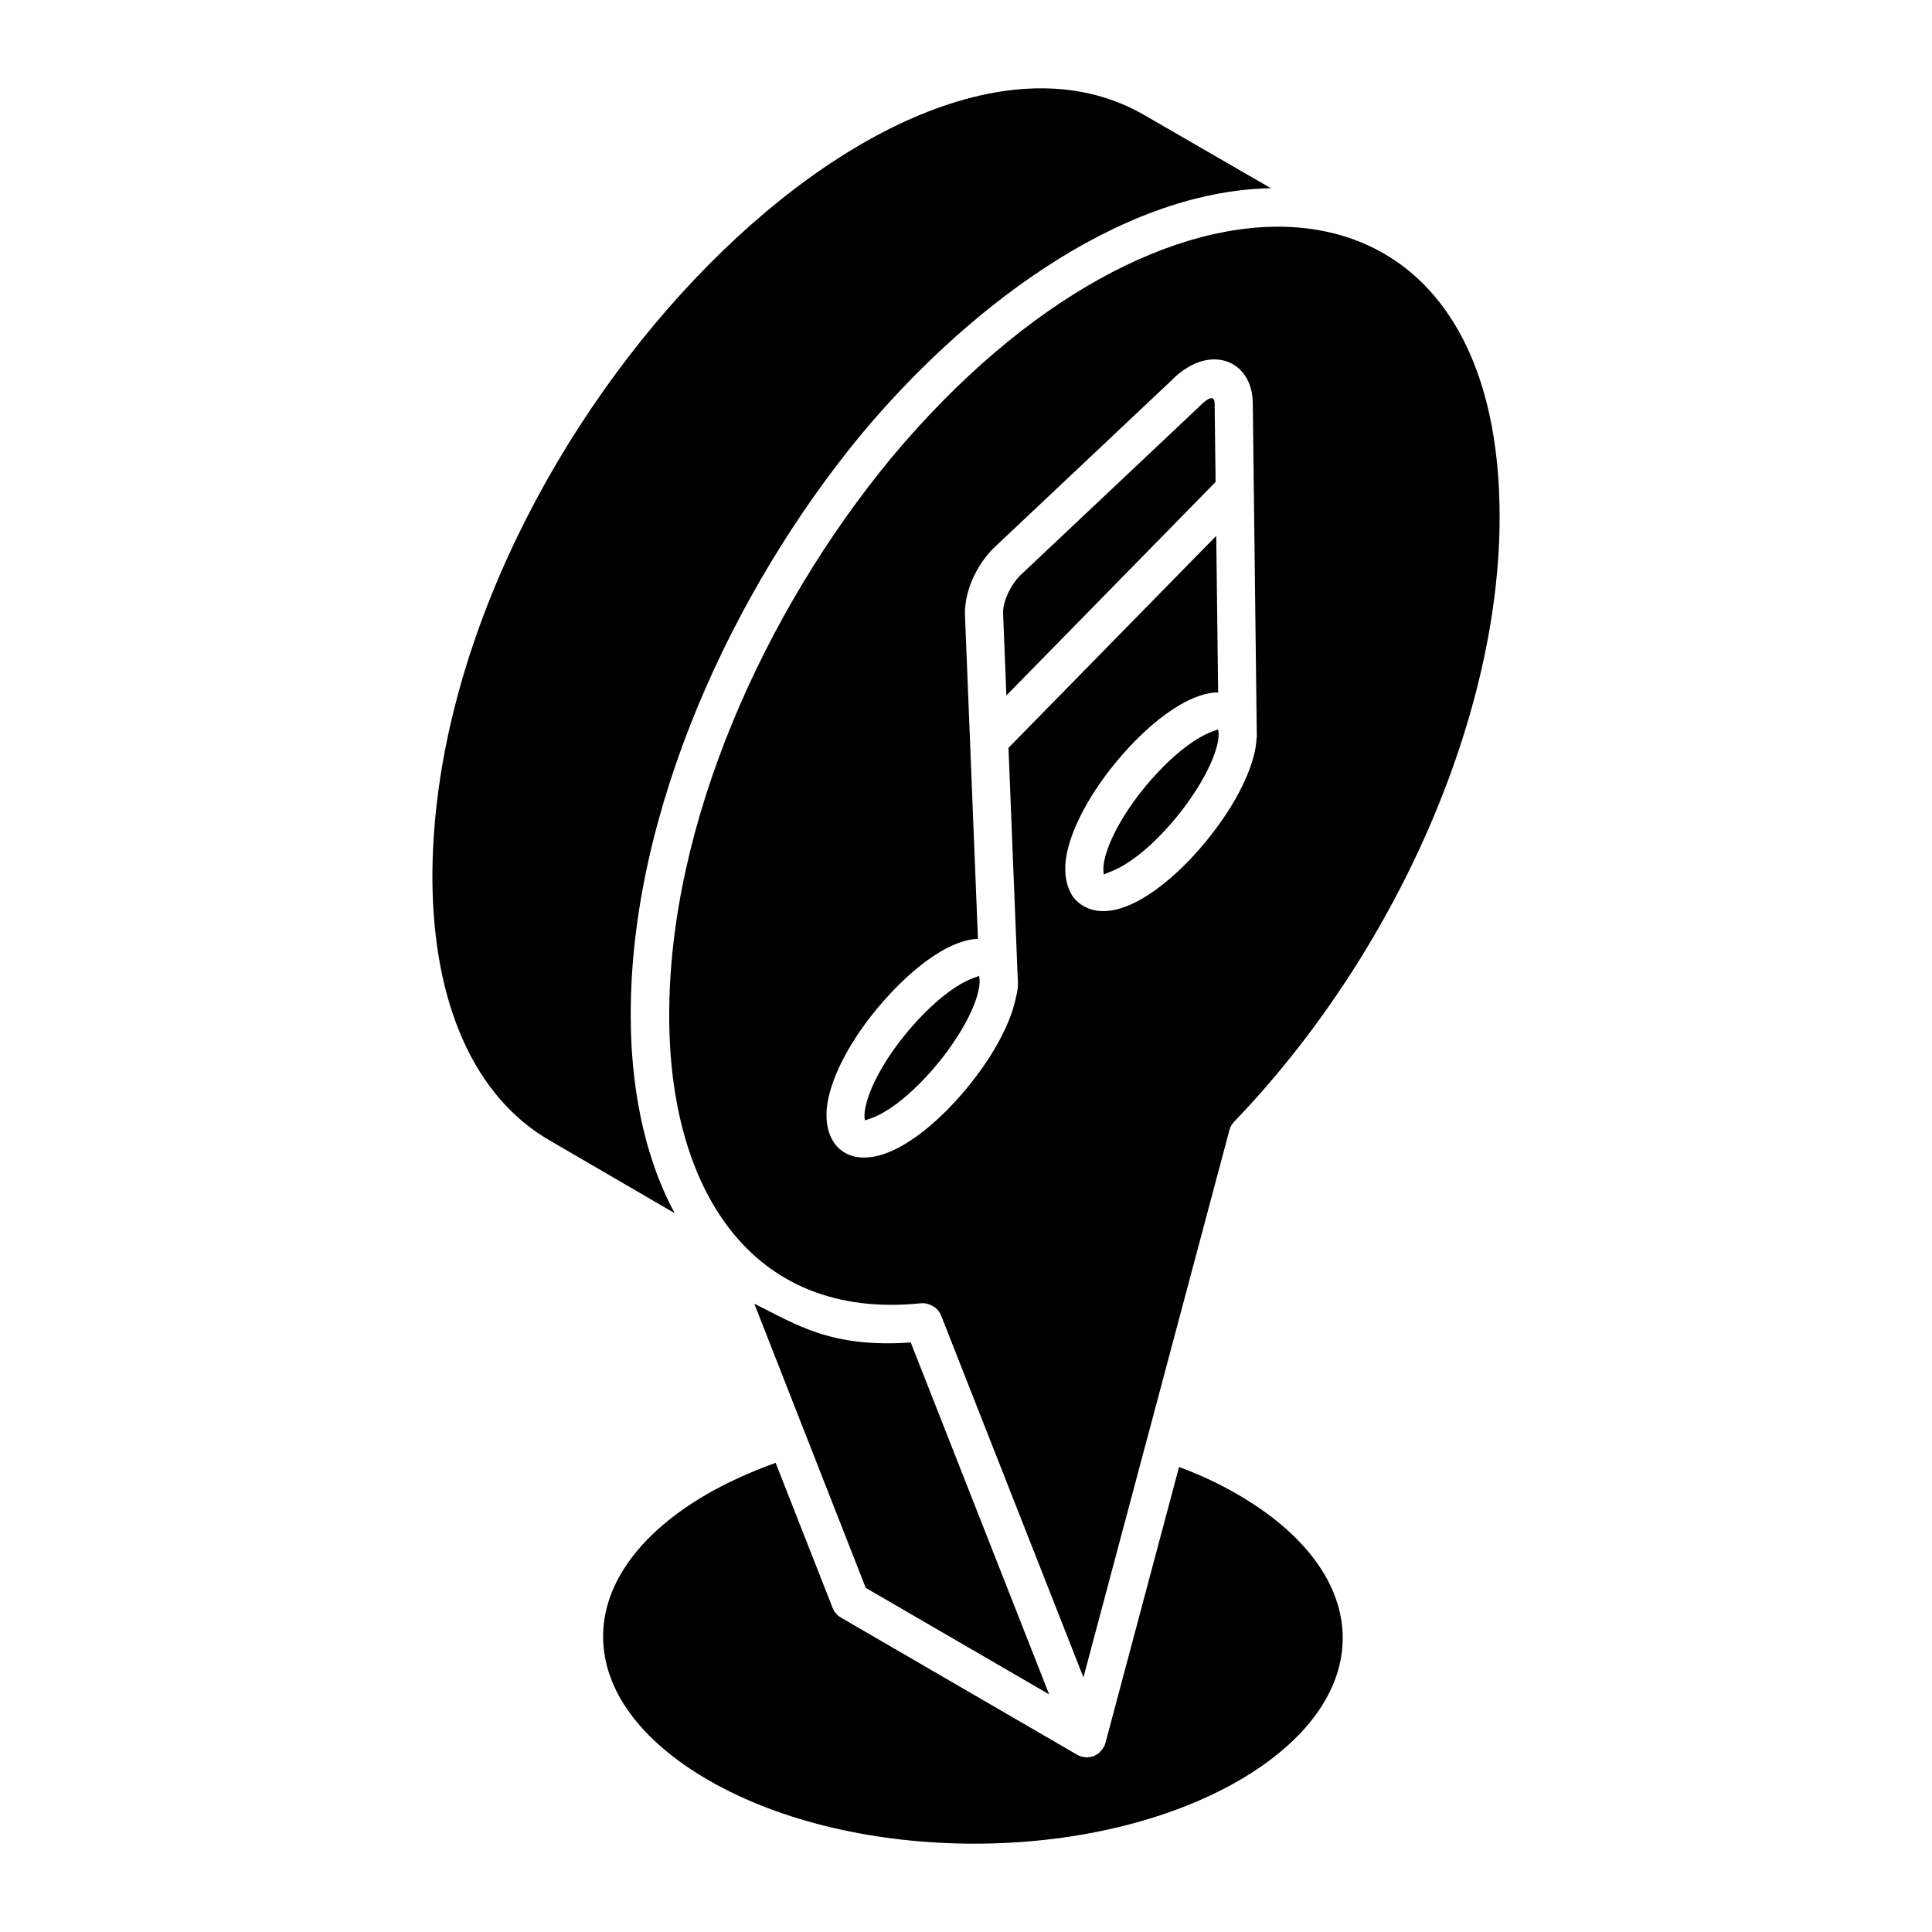 <?xml version="1.0" encoding="UTF-8"?>
<!-- Uploaded to: SVG Repo, www.svgrepo.com, Generator: SVG Repo Mixer Tools -->
<svg fill="#000000" width="800px" height="800px" version="1.1" viewBox="144 144 512 512" xmlns="http://www.w3.org/2000/svg">
 <g>
  <path d="m303.83 577.74c0.02 14.137 9.941 27.645 27.938 38.035 38.863 22.418 101.98 22.43 140.69 0.012 17.68-10.305 27.395-23.707 27.375-37.73-0.02-14.141-9.922-27.645-27.879-38.039-4.727-2.766-9.918-5.191-15.496-7.242l-19.527 73.211c-0.238 0.902-0.777 1.648-1.434 2.277-0.074 0.07-0.078 0.188-0.156 0.254-0.023 0.02-0.055 0.027-0.082 0.047-0.043 0.035-0.09 0.047-0.133 0.078-0.27 0.211-0.57 0.359-0.871 0.508-0.102 0.051-0.168 0.156-0.277 0.199-0.027 0.012-0.059 0.004-0.086 0.016-0.441 0.176-0.902 0.242-1.367 0.285-0.07 0.008-0.121 0.07-0.195 0.074-0.098 0.004-0.188 0.008-0.285 0.008-0.051 0-0.098-0.039-0.148-0.039-0.832-0.023-1.652-0.215-2.387-0.641l-62.676-36.391c-0.988-0.574-1.746-1.465-2.172-2.527l-15.113-38.469c-6.711 2.414-12.852 5.211-18.293 8.352-17.711 10.305-27.453 23.707-27.426 37.723z"/>
  <path d="m289.71 446.25 33.117 19.277c-0.02-0.043-0.047-0.078-0.07-0.121-8.508-15.699-11.605-34.871-11.605-52.074-0.215-53.938 26.859-112.78 61.195-154.34 26.449-31.703 67.301-64.312 108.45-65.113l-33.176-19.176c-66.742-39.305-189.28 87.648-189.03 202.23 0.18 33.238 11.234 57.863 31.125 69.32z"/>
  <path d="m343.9 489.5 29.531 75.305 48.598 28.215-36.672-93.254c-21.07 1.492-30.113-4.644-41.457-10.266z"/>
  <path d="m461.66 251.9-47.512 44.797c-2.242 2.363-4.344 6.481-4.324 9.723l0.879 21.879 55.441-56.57-0.25-20.684c0-2.961-2.394-1.039-4.234 0.855z"/>
  <path d="m380.12 265.45c-33.453 40.5-58.941 96.844-58.766 147.96 0 44.938 21.148 80.711 66.812 75.961 2.016-0.176 4.43 1.176 5.211 3.18l37.746 95.973 16.953-63.582c0.004-0.012 0.016-0.023 0.02-0.035l21.719-81.438c0.227-0.824 0.652-1.586 1.242-2.195 42.934-44.688 70.551-107.79 70.355-160.75v-0.004c-0.246-97.289-89.578-101.04-161.29-15.078zm96.949 73.918c0 0.145-0.066 0.266-0.078 0.406-0.066 1.18-0.219 2.394-0.516 3.684-1.746 7.602-7.098 16.949-14.688 25.652-4.996 5.711-10.258 10.242-15.223 13.109-4.168 2.398-7.512 3.238-10.156 3.238-4.75 0-7.234-2.691-8.105-3.875-2.082-3.223-2.516-7.352-1.41-12.172 1.727-7.539 7.215-17.09 14.668-25.555 5.035-5.727 10.305-10.262 15.242-13.113 3.387-1.949 6.504-3.039 9.281-3.234 0.258-0.016 0.484 0.035 0.734 0.035l-0.5-41.535-55.059 56.176 2.418 60.316c0.246 2.848 0.039 3.871-0.543 6.312-1.641 7.477-6.981 16.84-14.648 25.602-5.035 5.734-10.297 10.262-15.223 13.105-14.094 8.129-22.578-0.082-19.664-12.809 1.758-7.68 7.106-16.996 14.668-25.559 5.062-5.742 10.336-10.277 15.242-13.113l0.012-0.004c3.414-1.965 6.555-3.047 9.348-3.219 0.102-0.008 0.195 0.02 0.297 0.016l-3.449-86.188c-0.016-6.234 3.039-12.641 7.316-17.117l47.531-44.812c1.273-1.332 2.832-2.562 4.453-3.496 8.539-4.941 16.957-0.199 16.988 9.754z"/>
  <path d="m466.77 337.29c-0.551 0.34-2.141 0.602-4.914 2.207-3.938 2.277-8.449 6.195-12.703 11.035-6.309 7.152-11.055 15.25-12.41 21.137-0.602 2.625-0.266 3.945-0.109 4.195-0.156-0.414 1.648-0.539 4.875-2.402 2.805-1.617 7.273-4.836 12.656-11 6.336-7.266 11.117-15.414 12.457-21.266 0.27-1.164 0.332-2.008 0.324-2.641l-0.004-0.246c-0.027-0.527-0.105-0.906-0.172-1.02z"/>
  <path d="m403.48 402.58c-0.543 0.367-2.121 0.617-4.914 2.223-3.918 2.262-8.43 6.184-12.715 11.047-6.297 7.129-11.047 15.223-12.398 21.129-0.68 2.953-0.188 3.977-0.176 3.988-0.039-0.223 1.746-0.355 4.934-2.195 3.93-2.266 8.43-6.176 12.676-11.012 6.379-7.289 11.137-15.41 12.398-21.184 0.418-1.781 0.375-2.586 0.195-3.996z"/>
 </g>
</svg>